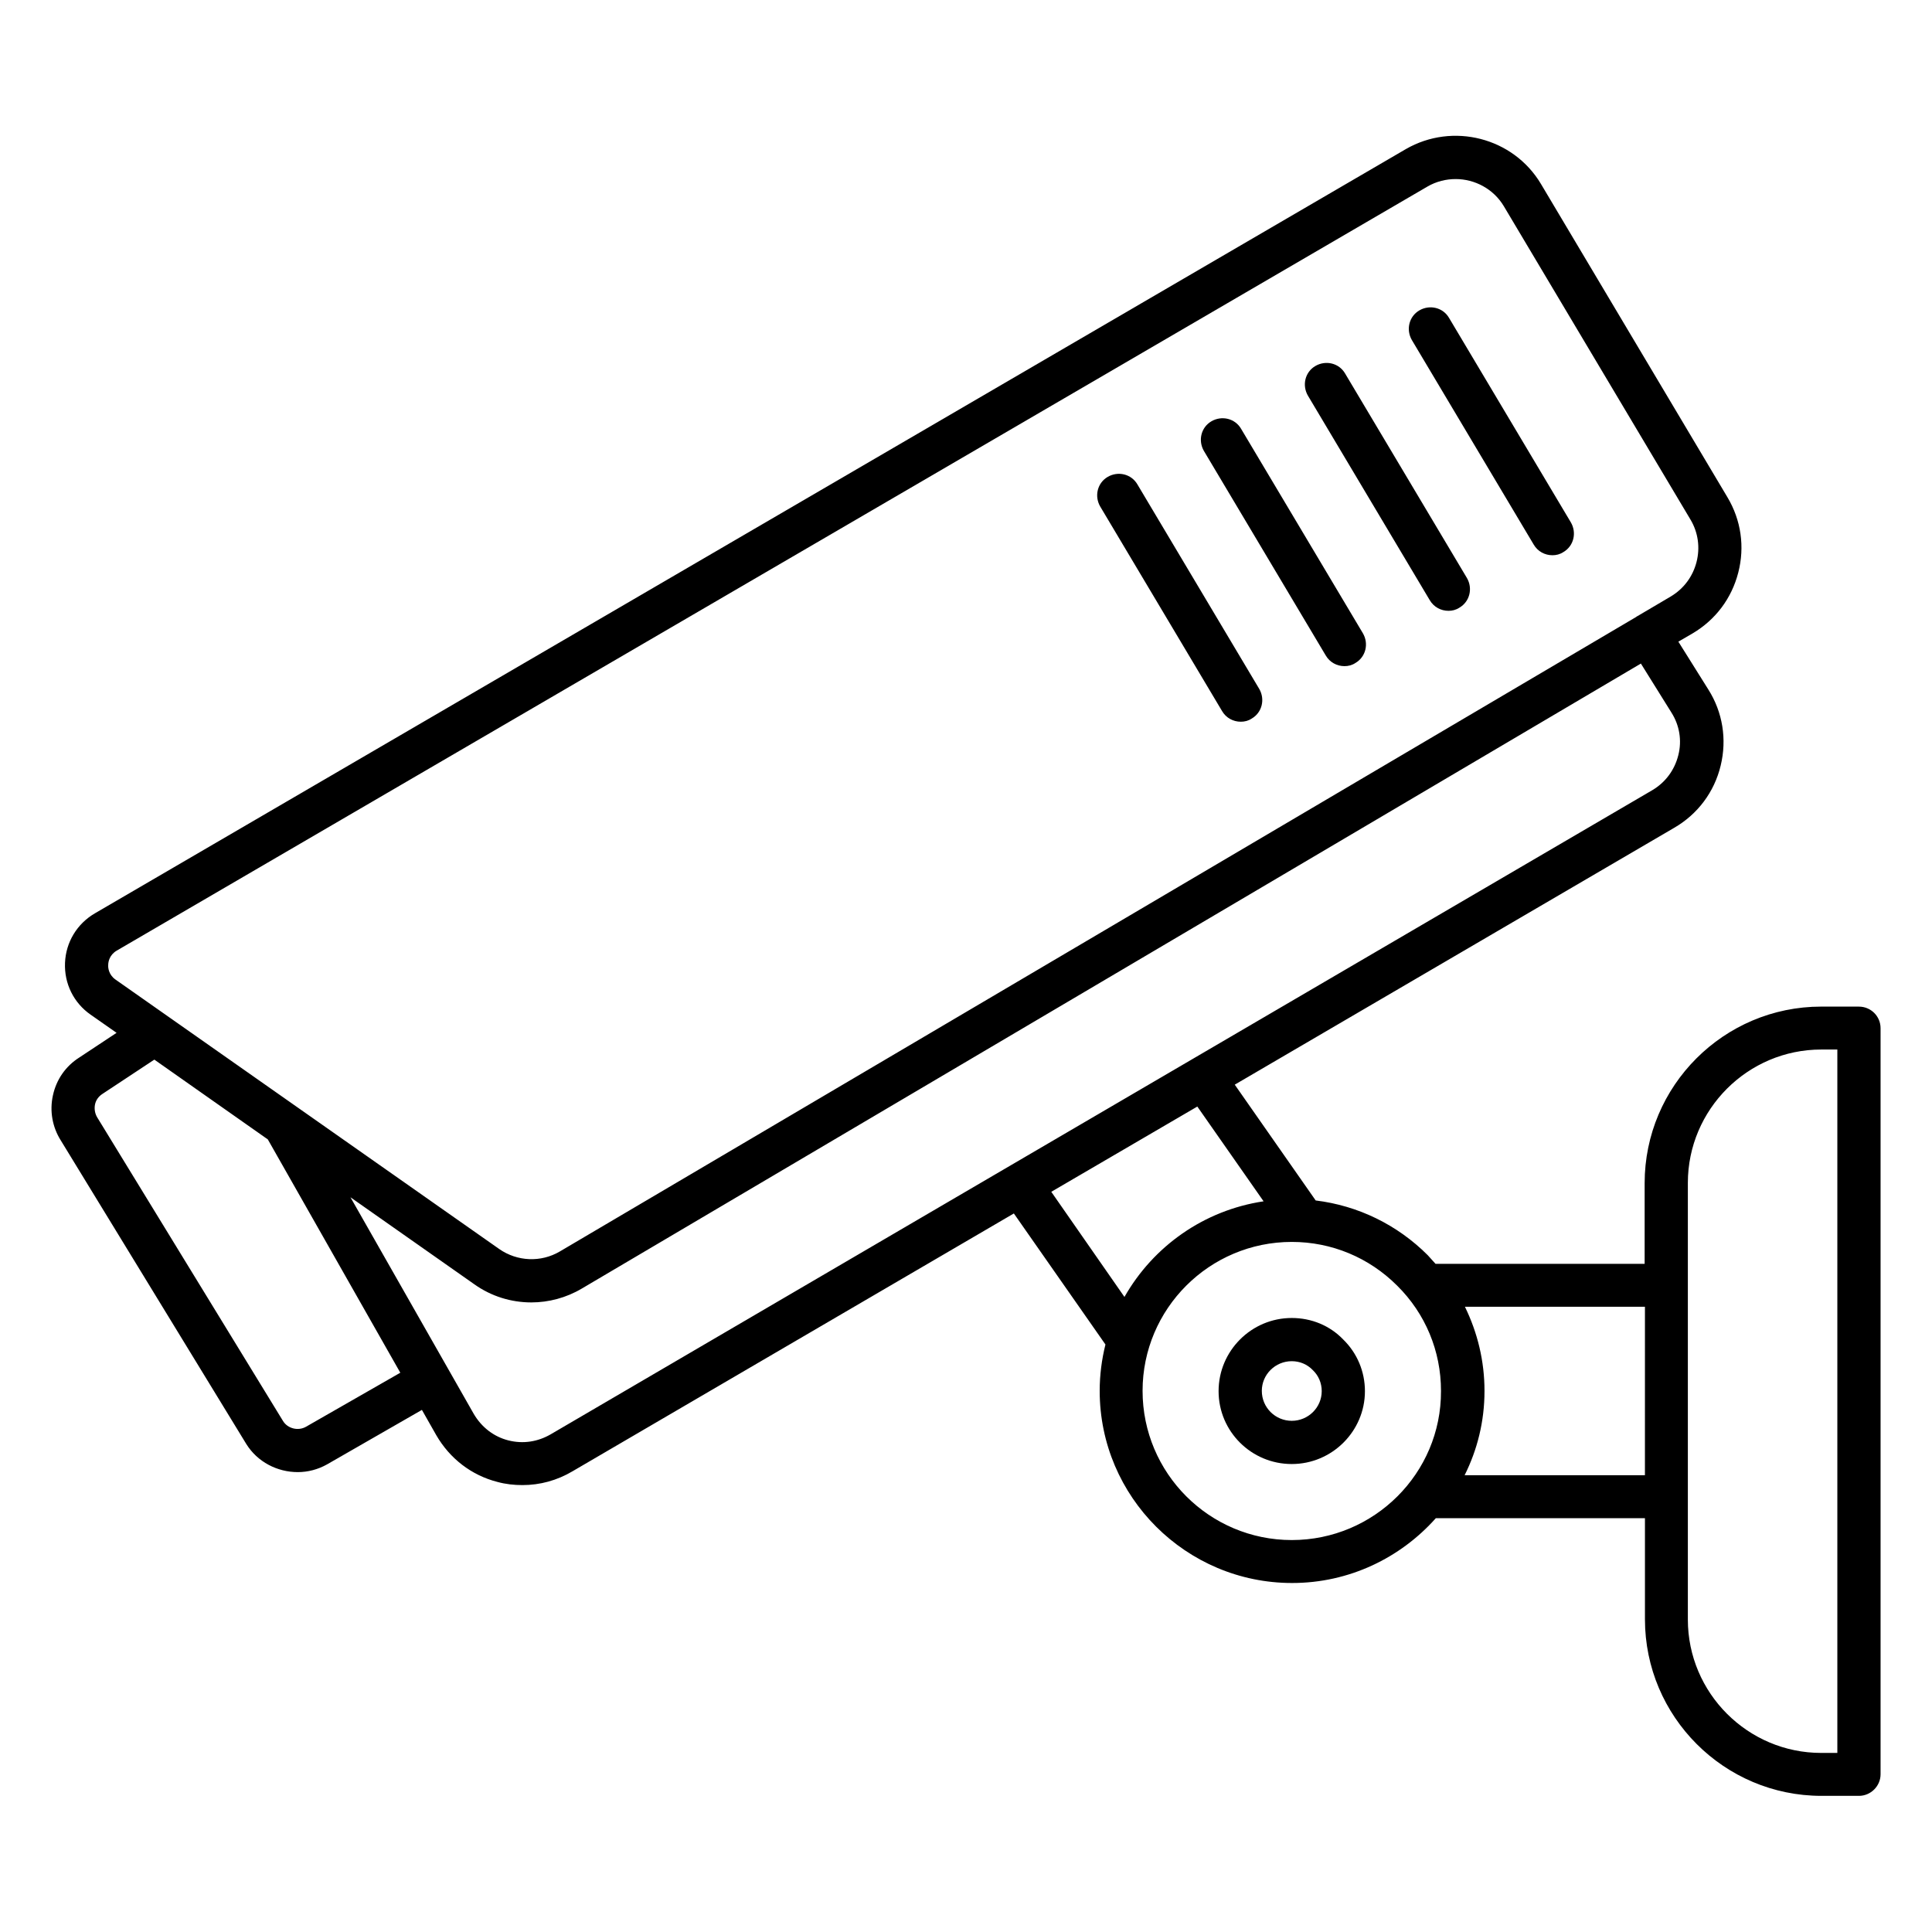<?xml version="1.0" encoding="UTF-8"?>
<!-- Uploaded to: SVG Find, www.svgrepo.com, Generator: SVG Find Mixer Tools -->
<svg fill="#000000" width="800px" height="800px" version="1.1" viewBox="144 144 512 512" xmlns="http://www.w3.org/2000/svg">
 <g>
  <path d="m636.64 410.76h-10c-25.801 0-46.793 20.992-46.793 46.793v21.375h-55.418c-0.688-0.762-1.375-1.527-2.062-2.289-8.09-8.09-18.473-13.129-29.695-14.504l-21.449-30.688 116.49-68.09c6.184-3.586 10.609-9.465 12.289-16.488 1.68-6.945 0.535-14.121-3.281-20.152l-7.938-12.672 3.816-2.215c6.031-3.586 10.305-9.238 12.062-16.105 1.754-6.793 0.762-13.895-2.902-20l-49.391-82.977c-7.328-12.289-23.359-16.414-35.801-9.238l-347.4 202.52c-4.734 2.75-7.711 7.633-7.938 13.129-0.23 5.496 2.289 10.609 6.793 13.742l6.871 4.809-9.922 6.566c-3.586 2.289-6.031 5.801-6.945 10-0.918 4.121-0.152 8.398 2.062 11.91l49.16 80.457c2.977 4.809 8.246 7.481 13.664 7.481 2.672 0 5.344-0.688 7.785-2.062l25.113-14.426 3.816 6.719c3.586 6.184 9.312 10.609 16.184 12.367 2.215 0.609 4.426 0.84 6.641 0.84 4.656 0 9.16-1.223 13.281-3.664l116.95-68.32 24.273 34.73c-0.992 3.969-1.527 8.09-1.527 12.289 0 28.09 22.902 50.914 50.992 50.914 15.113 0 28.703-6.641 38.09-17.176h55.418v26.793c0 25.801 20.992 46.793 46.793 46.793h9.922c3.129 0 5.727-2.594 5.727-5.727v-197.7c0-3.207-2.598-5.727-5.727-5.727zm-463.96-11.07c0-0.762 0.305-2.594 2.215-3.742l347.4-202.51c2.367-1.375 4.961-1.984 7.481-1.984 5.039 0 10 2.594 12.746 7.176l49.465 83.051c2.062 3.434 2.594 7.481 1.602 11.297-0.992 3.816-3.359 7.023-6.793 9.082l-8.93 5.266c-0.078 0-0.078 0-0.152 0.078l-0.078 0.078-285.26 168.16c-5.039 2.977-11.297 2.672-16.031-0.609l-101.75-71.449c-1.832-1.297-1.984-3.207-1.91-3.894zm52.367 122.44c-2.062 1.145-4.809 0.457-6.031-1.527l-49.234-80.453c-0.609-0.992-0.84-2.215-0.609-3.434 0.23-1.145 0.918-2.137 1.984-2.824l13.742-9.082 30.074 21.145 35.113 61.832zm64.883 1.984c-3.434 1.984-7.328 2.594-11.223 1.602s-7.098-3.512-9.16-7.023l-32.672-57.402 32.824 23.055c4.504 3.207 9.77 4.809 15.113 4.809 4.582 0 9.238-1.223 13.359-3.664l280.68-165.64 8.09 12.977c2.137 3.359 2.824 7.406 1.832 11.297-0.992 3.969-3.434 7.25-6.945 9.312zm132.67-64.273 38.703-22.594 17.559 25.113c-15.801 2.367-29.234 11.91-36.871 25.344zm63.738 92.289c-21.832 0-39.543-17.711-39.543-39.543 0-21.754 17.711-39.465 39.543-39.465 10.535 0 20.457 4.121 27.938 11.602 7.481 7.406 11.602 17.328 11.602 27.863v0.078c0.078 21.758-17.707 39.465-39.539 39.465zm93.512-17.176h-47.711c3.359-6.715 5.269-14.273 5.269-22.289v-0.078c0-7.863-1.832-15.418-5.191-22.289h47.711l-0.004 44.656zm51.066 73.59h-4.273c-19.465 0-35.344-15.879-35.344-35.344v-115.72c0-19.465 15.879-35.344 35.344-35.344h4.273z"/>
  <path d="m486.33 493.28c-10.688 0-19.391 8.703-19.391 19.391s8.703 19.312 19.391 19.312 19.391-8.703 19.391-19.312c0-5.191-2.062-10.078-5.727-13.664-3.586-3.742-8.473-5.727-13.664-5.727zm7.941 19.387c0 4.352-3.586 7.863-7.938 7.863-4.352 0-7.938-3.512-7.938-7.938 0-4.352 3.586-7.863 7.938-7.863 2.137 0 4.121 0.84 5.574 2.367 1.523 1.449 2.363 3.434 2.363 5.57z"/>
  <path d="m550.45 288.32c1.07 1.832 2.977 2.824 4.961 2.824 0.992 0 1.984-0.23 2.902-0.84 2.75-1.602 3.586-5.113 1.984-7.863l-32.289-54.199c-1.602-2.75-5.113-3.586-7.863-1.984-2.75 1.602-3.586 5.113-1.984 7.863z"/>
  <path d="m522.9 303.05c1.07 1.832 2.977 2.824 4.961 2.824 0.992 0 1.984-0.23 2.902-0.84 2.75-1.602 3.586-5.113 1.984-7.863l-32.289-54.199c-1.602-2.75-5.113-3.586-7.863-1.984-2.75 1.602-3.586 5.113-1.984 7.863z"/>
  <path d="m495.34 317.71c1.07 1.832 2.977 2.824 4.961 2.824 0.992 0 1.984-0.23 2.902-0.84 2.75-1.602 3.586-5.113 1.984-7.863l-32.289-54.199c-1.602-2.75-5.113-3.586-7.863-1.984-2.75 1.602-3.586 5.113-1.984 7.863z"/>
  <path d="m467.86 332.44c1.07 1.832 2.977 2.824 4.961 2.824 0.992 0 1.984-0.23 2.902-0.84 2.75-1.602 3.586-5.113 1.984-7.863l-32.289-54.199c-1.602-2.75-5.113-3.586-7.863-1.984-2.75 1.602-3.586 5.113-1.984 7.863z"/>
 </g>
</svg>